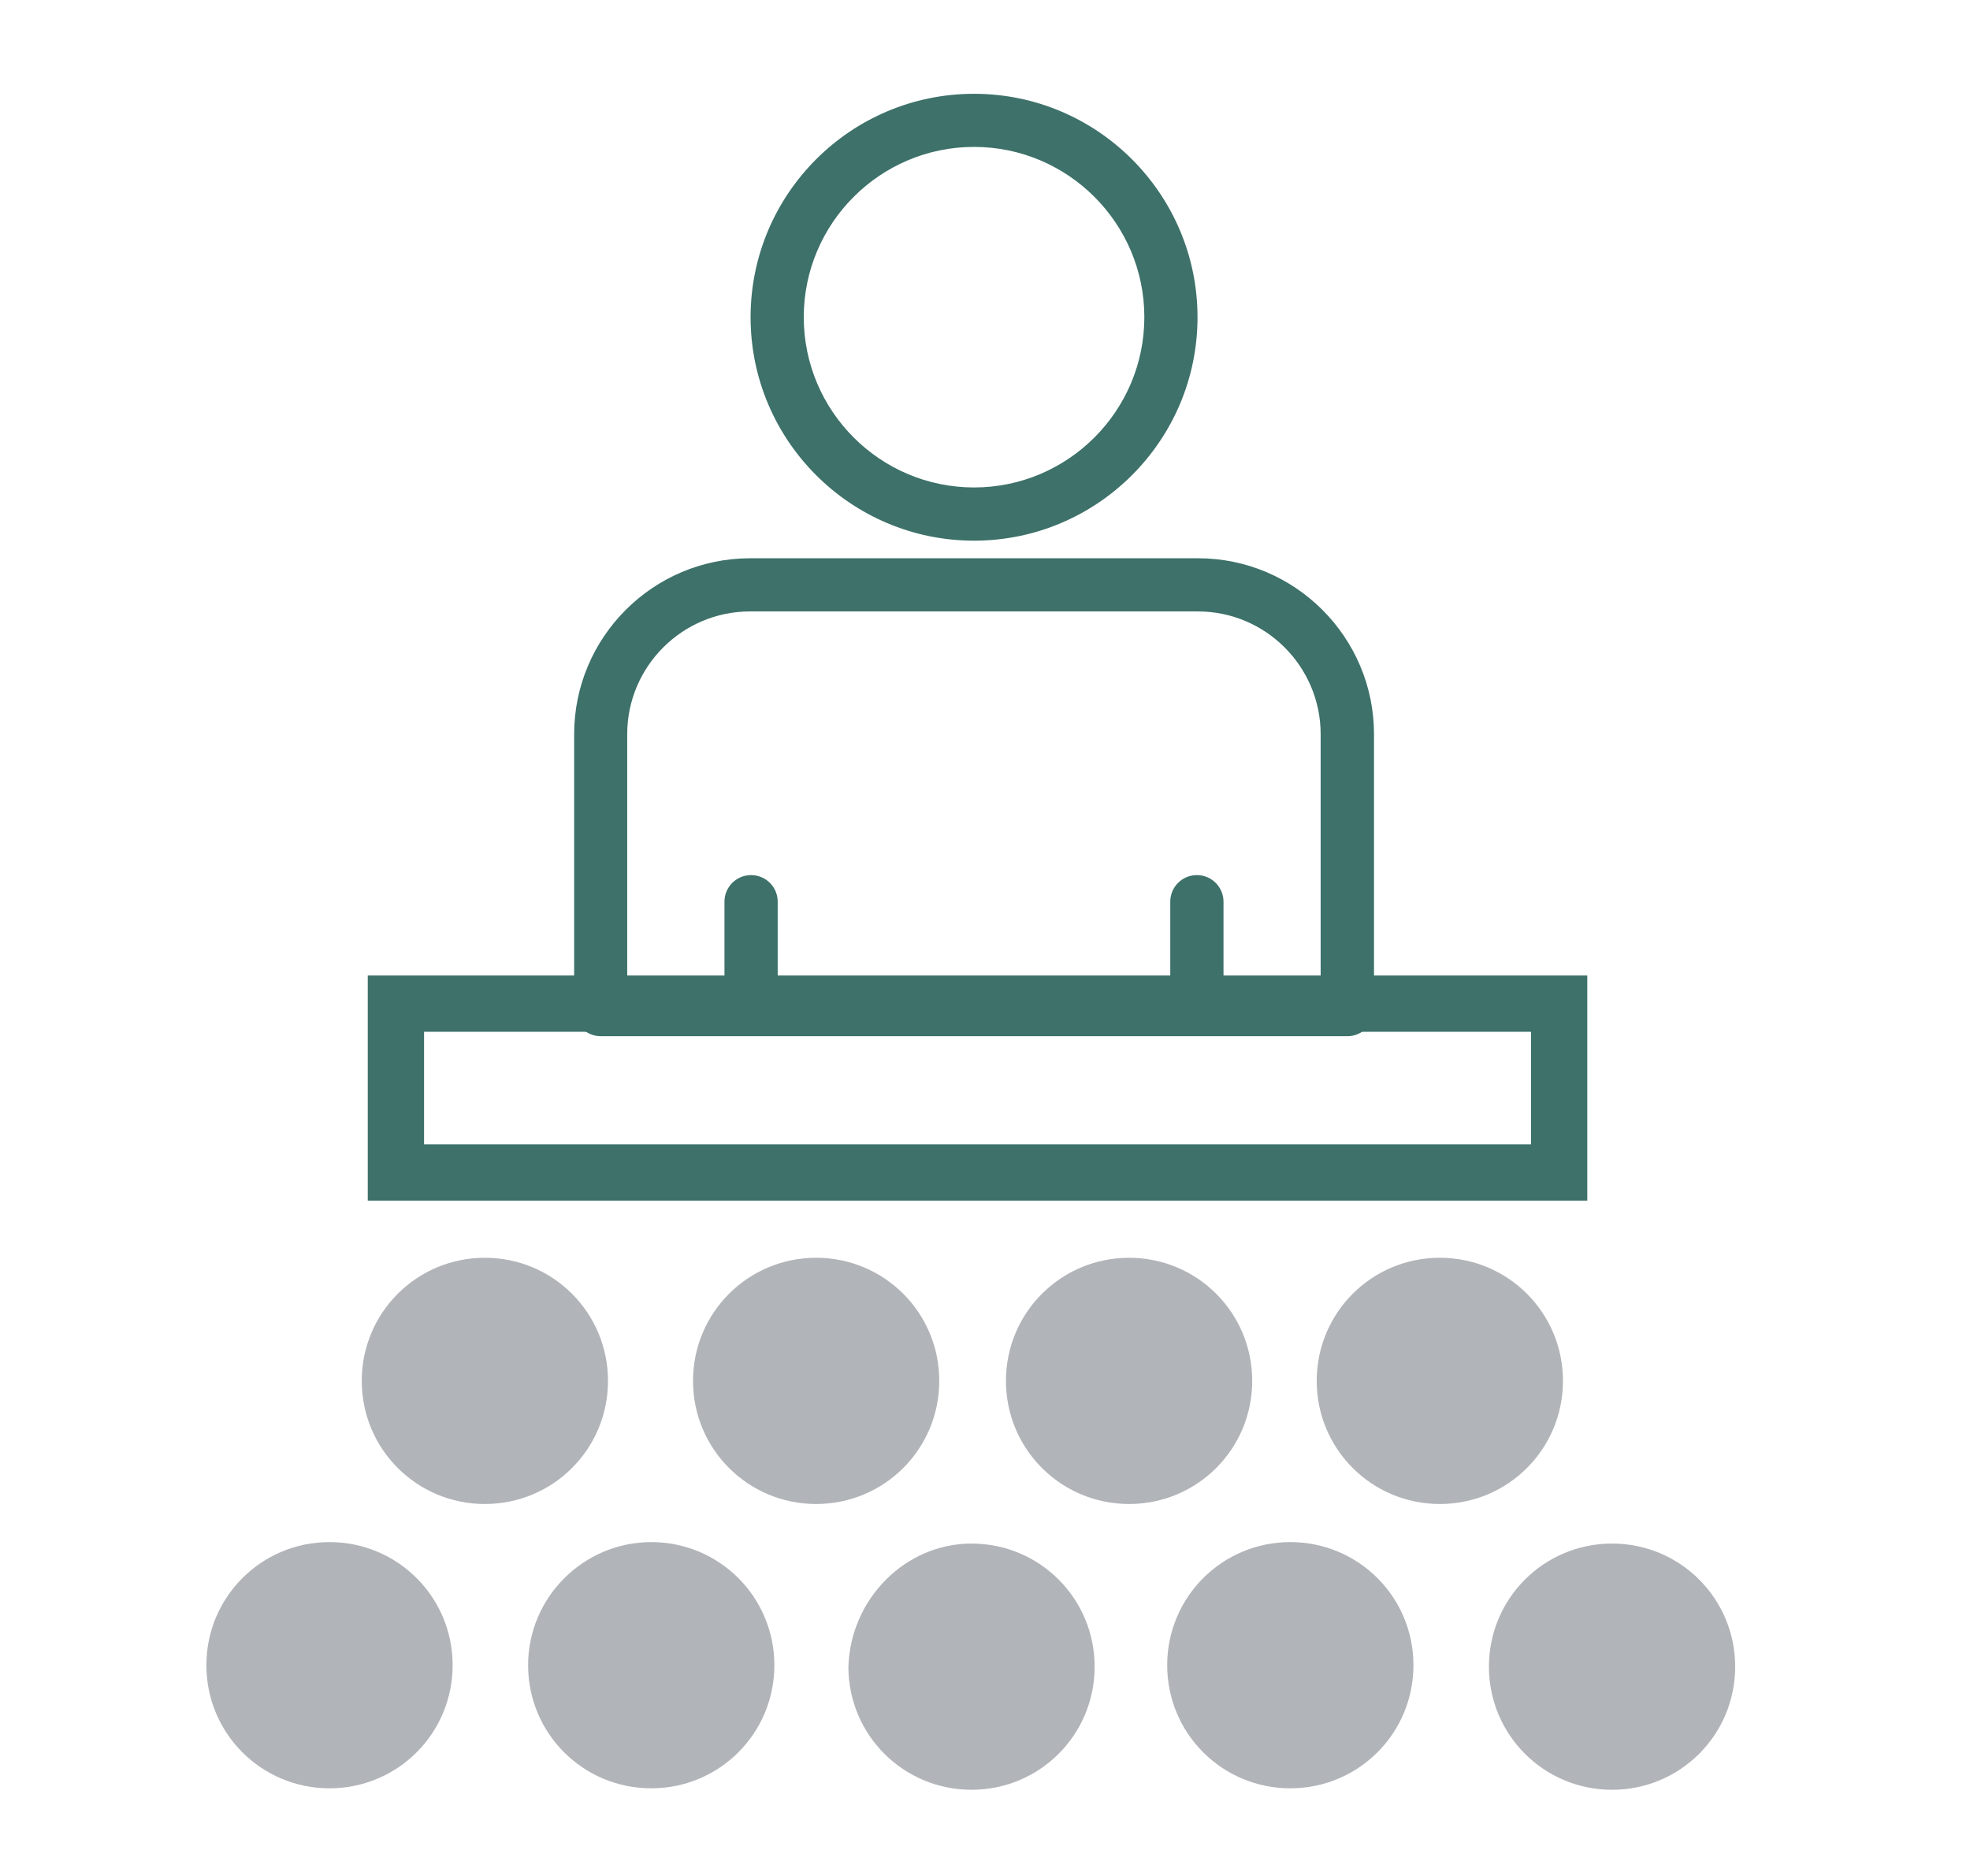 <svg xmlns="http://www.w3.org/2000/svg" width="105" height="100" viewBox="0 0 105 100" fill="none"><path d="M63.85 29.759H39.982C34.81 29.759 30.602 33.968 30.602 39.139V53.817C30.602 54.6 31.235 55.236 32.02 55.236H71.815C72.597 55.236 73.234 54.603 73.234 53.817V39.139C73.234 33.968 69.025 29.759 63.854 29.759H63.85ZM70.396 52.399H65.212V48.066C65.212 47.284 64.579 46.648 63.793 46.648C63.008 46.648 62.375 47.281 62.375 48.066V52.399H41.451V48.066C41.451 47.284 40.818 46.648 40.032 46.648C39.247 46.648 38.614 47.281 38.614 48.066V52.399H33.43V39.139C33.43 35.529 36.365 32.593 39.975 32.593H63.844C67.454 32.593 70.39 35.529 70.39 39.139V52.399H70.396Z" fill="#3D716A"></path><path d="M51.916 28.821C58.484 28.821 63.827 23.479 63.827 16.911C63.827 10.342 58.484 5 51.916 5C45.348 5 40.006 10.342 40.006 16.911C40.006 23.479 45.348 28.821 51.916 28.821ZM51.916 7.831C56.92 7.831 60.993 11.904 60.993 16.907C60.993 21.911 56.92 25.984 51.916 25.984C46.913 25.984 42.84 21.911 42.84 16.907C42.84 11.904 46.913 7.831 51.916 7.831Z" fill="#3D716A"></path><path d="M24.125 88.766C24.125 85.133 21.195 82.203 17.562 82.203C13.93 82.203 11 85.133 11 88.766C11 92.398 13.93 95.328 17.562 95.328C21.195 95.328 24.125 92.398 24.125 88.766Z" fill="#B1B4B8"></path><path d="M41.273 88.766C41.273 85.133 38.344 82.203 34.711 82.203C31.117 82.203 28.148 85.133 28.148 88.766C28.148 92.398 31.078 95.328 34.711 95.328C38.344 95.328 41.273 92.398 41.273 88.766Z" fill="#B1B4B8"></path><path d="M32.406 73.609C32.406 69.977 29.477 67.047 25.844 67.047C22.211 67.047 19.281 69.977 19.281 73.609C19.281 77.242 22.211 80.172 25.844 80.172C29.477 80.172 32.406 77.242 32.406 73.609Z" fill="#B1B4B8"></path><path d="M50.062 73.609C50.062 69.977 47.133 67.047 43.5 67.047C39.867 67.047 36.938 69.977 36.938 73.609C36.938 77.242 39.867 80.172 43.5 80.172C47.133 80.172 50.062 77.242 50.062 73.609Z" fill="#B1B4B8"></path><path d="M66.742 73.609C66.742 69.977 63.812 67.047 60.18 67.047C56.547 67.047 53.617 69.977 53.617 73.609C53.617 77.242 56.547 80.172 60.18 80.172C63.812 80.172 66.742 77.242 66.742 73.609Z" fill="#B1B4B8"></path><path d="M83.305 73.609C83.305 69.977 80.375 67.047 76.742 67.047C73.109 67.047 70.18 69.977 70.18 73.609C70.18 77.242 73.109 80.172 76.742 80.172C80.375 80.172 83.305 77.242 83.305 73.609Z" fill="#B1B4B8"></path><path d="M75.336 88.766C75.336 85.133 72.406 82.203 68.773 82.203C65.141 82.203 62.211 85.133 62.211 88.766C62.211 92.398 65.141 95.328 68.773 95.328C72.406 95.328 75.336 92.398 75.336 88.766Z" fill="#B1B4B8"></path><path d="M58.344 88.844C58.344 85.211 55.414 82.281 51.781 82.281C48.266 82.281 45.336 85.211 45.219 88.844C45.219 92.477 48.148 95.406 51.781 95.406C55.414 95.406 58.344 92.477 58.344 88.844Z" fill="#B1B4B8"></path><path d="M92.484 88.844C92.484 85.211 89.555 82.281 85.922 82.281C82.289 82.281 79.359 85.211 79.359 88.844C79.359 92.477 82.289 95.406 85.922 95.406C89.555 95.406 92.484 92.477 92.484 88.844Z" fill="#B1B4B8"></path><path d="M84.602 52V64H19.602V52H84.602ZM22.602 61H81.602V55H22.602V61Z" fill="#3D716A"></path></svg>